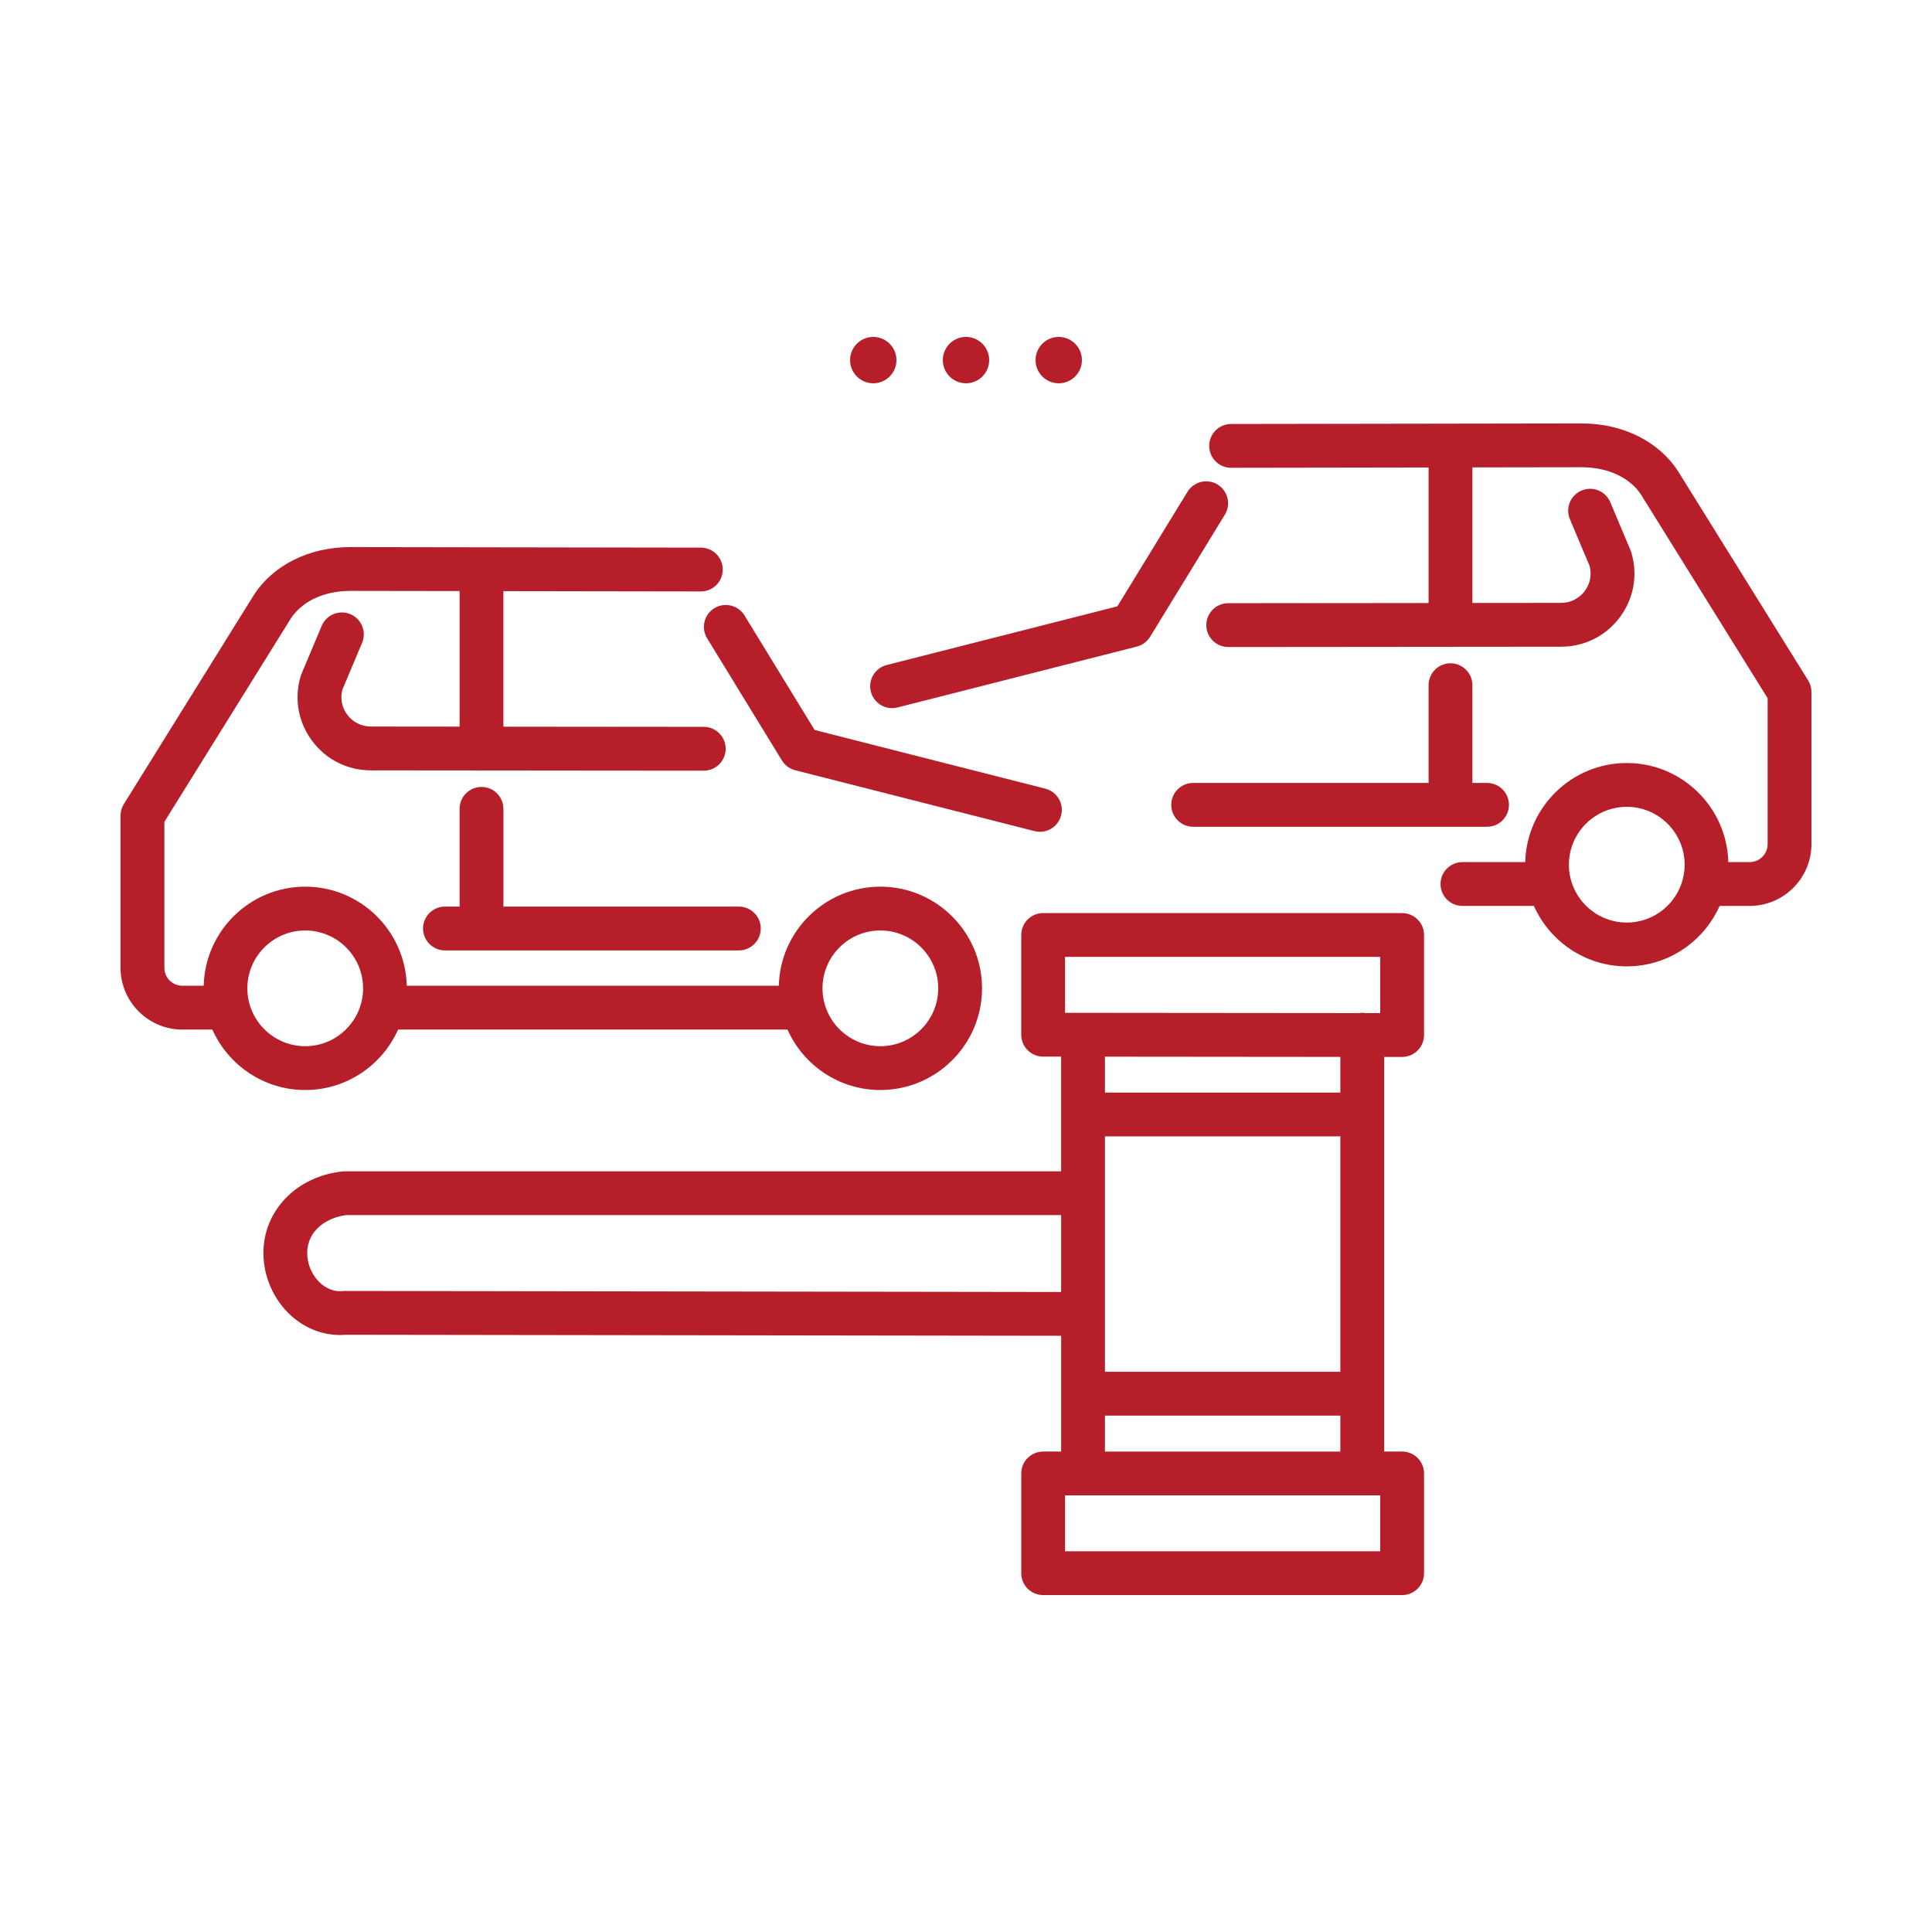 <?xml version="1.0" encoding="UTF-8"?>
<svg xmlns="http://www.w3.org/2000/svg" width="250" height="250" version="1.1" viewBox="0 0 250 250">
  <defs>
    <style>
      .cls-1 {
        fill: #b61f29;
      }
    </style>
  </defs>
  <!-- Generator: Adobe Illustrator 28.7.1, SVG Export Plug-In . SVG Version: 1.2.0 Build 142)  -->
  <g>
    <g id="Ebene_1">
      <g>
        <path class="cls-1" d="M91.503,82.598l9.676,15.805c.386.63,1.002,1.085,1.719,1.267l30.968,7.876c.234.06.469.088.7.088,1.266,0,2.419-.854,2.745-2.137.386-1.517-.531-3.06-2.049-3.445l-29.85-7.592-9.075-14.822c-.817-1.335-2.562-1.754-3.897-.938-1.335.818-1.755,2.562-.938,3.898Z"/>
        <path class="cls-1" d="M39.496,141.048c5.355,0,9.965-3.22,12.016-7.822h50.39c2.051,4.602,6.661,7.822,12.016,7.822,7.255,0,13.158-5.902,13.158-13.157s-5.903-13.157-13.158-13.157c-7.142,0-12.96,5.723-13.14,12.822h-48.142c-.18-7.099-5.998-12.822-13.14-12.822s-12.96,5.723-13.14,12.822h-2.76c-1.283,0-2.327-1.043-2.327-2.326v-18.882l16.336-26.271c1.449-2.265,4.332-3.615,7.714-3.615h.019l14.132.022v17.541l-11.485-.011c-1.214-.001-2.327-.56-3.052-1.533-.699-.938-.926-2.109-.633-3.234l2.553-6.062c.608-1.442-.069-3.104-1.512-3.712-1.444-.607-3.105.069-3.712,1.513l-2.621,6.225c-.04.095-.075.192-.104.291-.862,2.896-.321,5.946,1.484,8.368,1.805,2.423,4.573,3.813,7.594,3.815l43.083.04h.002c1.564,0,2.833-1.268,2.834-2.832.001-1.565-1.266-2.836-2.832-2.838l-25.929-.024v-17.537l25.548.04h.004c1.563,0,2.832-1.267,2.834-2.831.002-1.565-1.265-2.836-2.83-2.839l-45.349-.07h-.027c-5.326,0-9.994,2.328-12.51,6.261l-16.783,26.988c-.279.449-.427.968-.427,1.497v19.691c0,4.409,3.587,7.996,7.996,7.996h3.884c2.051,4.602,6.661,7.822,12.016,7.822ZM113.919,120.403c4.129,0,7.488,3.358,7.488,7.487s-3.359,7.487-7.488,7.487-7.488-3.358-7.488-7.487,3.359-7.487,7.488-7.487ZM39.496,120.403c4.129,0,7.488,3.358,7.488,7.487s-3.359,7.487-7.488,7.487-7.488-3.358-7.488-7.487,3.359-7.487,7.488-7.487Z"/>
        <path class="cls-1" d="M62.306,101.83c-1.565,0-2.834,1.27-2.834,2.835v12.648h-1.896c-1.565,0-2.834,1.27-2.834,2.835s1.269,2.835,2.834,2.835h38.03c1.565,0,2.834-1.27,2.834-2.835s-1.269-2.835-2.834-2.835h-30.464v-12.648c0-1.565-1.269-2.835-2.834-2.835Z"/>
        <path class="cls-1" d="M181.435,118.152h-46.452c-1.565,0-2.835,1.27-2.835,2.835v12.903c0,1.564,1.268,2.833,2.832,2.835l2.33.002v14.837H44.661c-.095,0-.189.005-.283.015-5.964.6-10.293,5.041-10.293,10.562,0,3.048,1.337,6.077,3.578,8.104,2.007,1.815,4.529,2.688,7.126,2.473l92.522.133v14.979h-2.327c-1.565,0-2.835,1.27-2.835,2.835v12.903c0,1.565,1.27,2.835,2.835,2.835h46.452c1.565,0,2.835-1.27,2.835-2.835v-12.903c0-1.565-1.27-2.835-2.835-2.835h-2.326v-51.065l2.323.002h.003c.751,0,1.472-.299,2.004-.83.531-.531.831-1.253.831-2.005v-12.945c0-1.565-1.27-2.835-2.835-2.835ZM137.818,123.822h40.782v7.273l-1.947-.002c-.125-.017-.25-.038-.379-.038-.128,0-.249.021-.373.038l-38.083-.035v-7.236ZM173.439,177.508h-30.459v-30.46h30.459v30.46ZM44.665,167.048c-.083-.027-.193.005-.288.015-1.324.137-2.314-.482-2.912-1.022-1.071-.969-1.711-2.427-1.711-3.898,0-2.971,2.599-4.613,5.062-4.907h92.495v9.947l-92.646-.133ZM178.6,200.733h-40.782v-7.233h40.782v7.233ZM142.98,187.83v-4.652h30.459v4.652h-30.459ZM173.439,141.378h-30.459v-4.645l30.459.028v4.618Z"/>
        <path class="cls-1" d="M233.971,88.041l-16.803-27.019c-2.497-3.902-7.164-6.23-12.491-6.23h-.027l-45.349.071c-1.565.002-2.832,1.273-2.83,2.839.003,1.564,1.271,2.83,2.835,2.83h.005l25.547-.04v17.538l-25.929.024c-1.565.002-2.833,1.272-2.832,2.838.002,1.564,1.271,2.832,2.835,2.832h.003l43.082-.04c3.021-.002,5.789-1.393,7.594-3.815,1.806-2.422,2.347-5.473,1.484-8.368-.029-.099-.064-.196-.104-.292l-2.621-6.224c-.607-1.443-2.271-2.121-3.713-1.512-1.442.607-2.119,2.27-1.512,3.712l2.553,6.062c.294,1.124.066,2.296-.633,3.233-.726.974-1.838,1.532-3.053,1.533l-11.484.011v-17.541l14.131-.022h.02c3.382,0,6.266,1.351,7.695,3.586l16.355,26.301v18.882c0,1.283-1.043,2.326-2.326,2.326h-2.76c-.18-7.099-5.998-12.822-13.14-12.822s-12.96,5.723-13.14,12.822h-8.123c-1.565,0-2.835,1.27-2.835,2.835s1.27,2.835,2.835,2.835h9.247c2.051,4.602,6.661,7.822,12.016,7.822s9.965-3.22,12.016-7.822h3.884c4.409,0,7.996-3.587,7.996-7.996v-19.691c0-.529-.148-1.048-.428-1.497ZM210.503,119.378c-4.129,0-7.487-3.358-7.487-7.487s3.358-7.487,7.487-7.487,7.487,3.358,7.487,7.487-3.358,7.487-7.487,7.487Z"/>
        <path class="cls-1" d="M112.688,89.497c.326,1.283,1.479,2.137,2.745,2.137.231,0,.466-.028.701-.088l30.967-7.876c.717-.182,1.333-.637,1.72-1.267l9.676-15.805c.817-1.335.397-3.08-.938-3.897-1.335-.818-3.08-.396-3.898.938l-9.073,14.821-29.851,7.592c-1.517.386-2.435,1.929-2.048,3.445Z"/>
        <path class="cls-1" d="M187.693,85.83c-1.565,0-2.835,1.27-2.835,2.835v12.648h-30.464c-1.565,0-2.835,1.27-2.835,2.835s1.27,2.835,2.835,2.835h38.03c1.565,0,2.835-1.27,2.835-2.835s-1.27-2.835-2.835-2.835h-1.896v-12.648c0-1.565-1.27-2.835-2.835-2.835Z"/>
        <circle class="cls-1" cx="137" cy="46.597" r="3"/>
        <circle class="cls-1" cx="125" cy="46.597" r="3"/>
        <circle class="cls-1" cx="113" cy="46.597" r="3"/>
      </g>
    </g>
  </g>
</svg>
